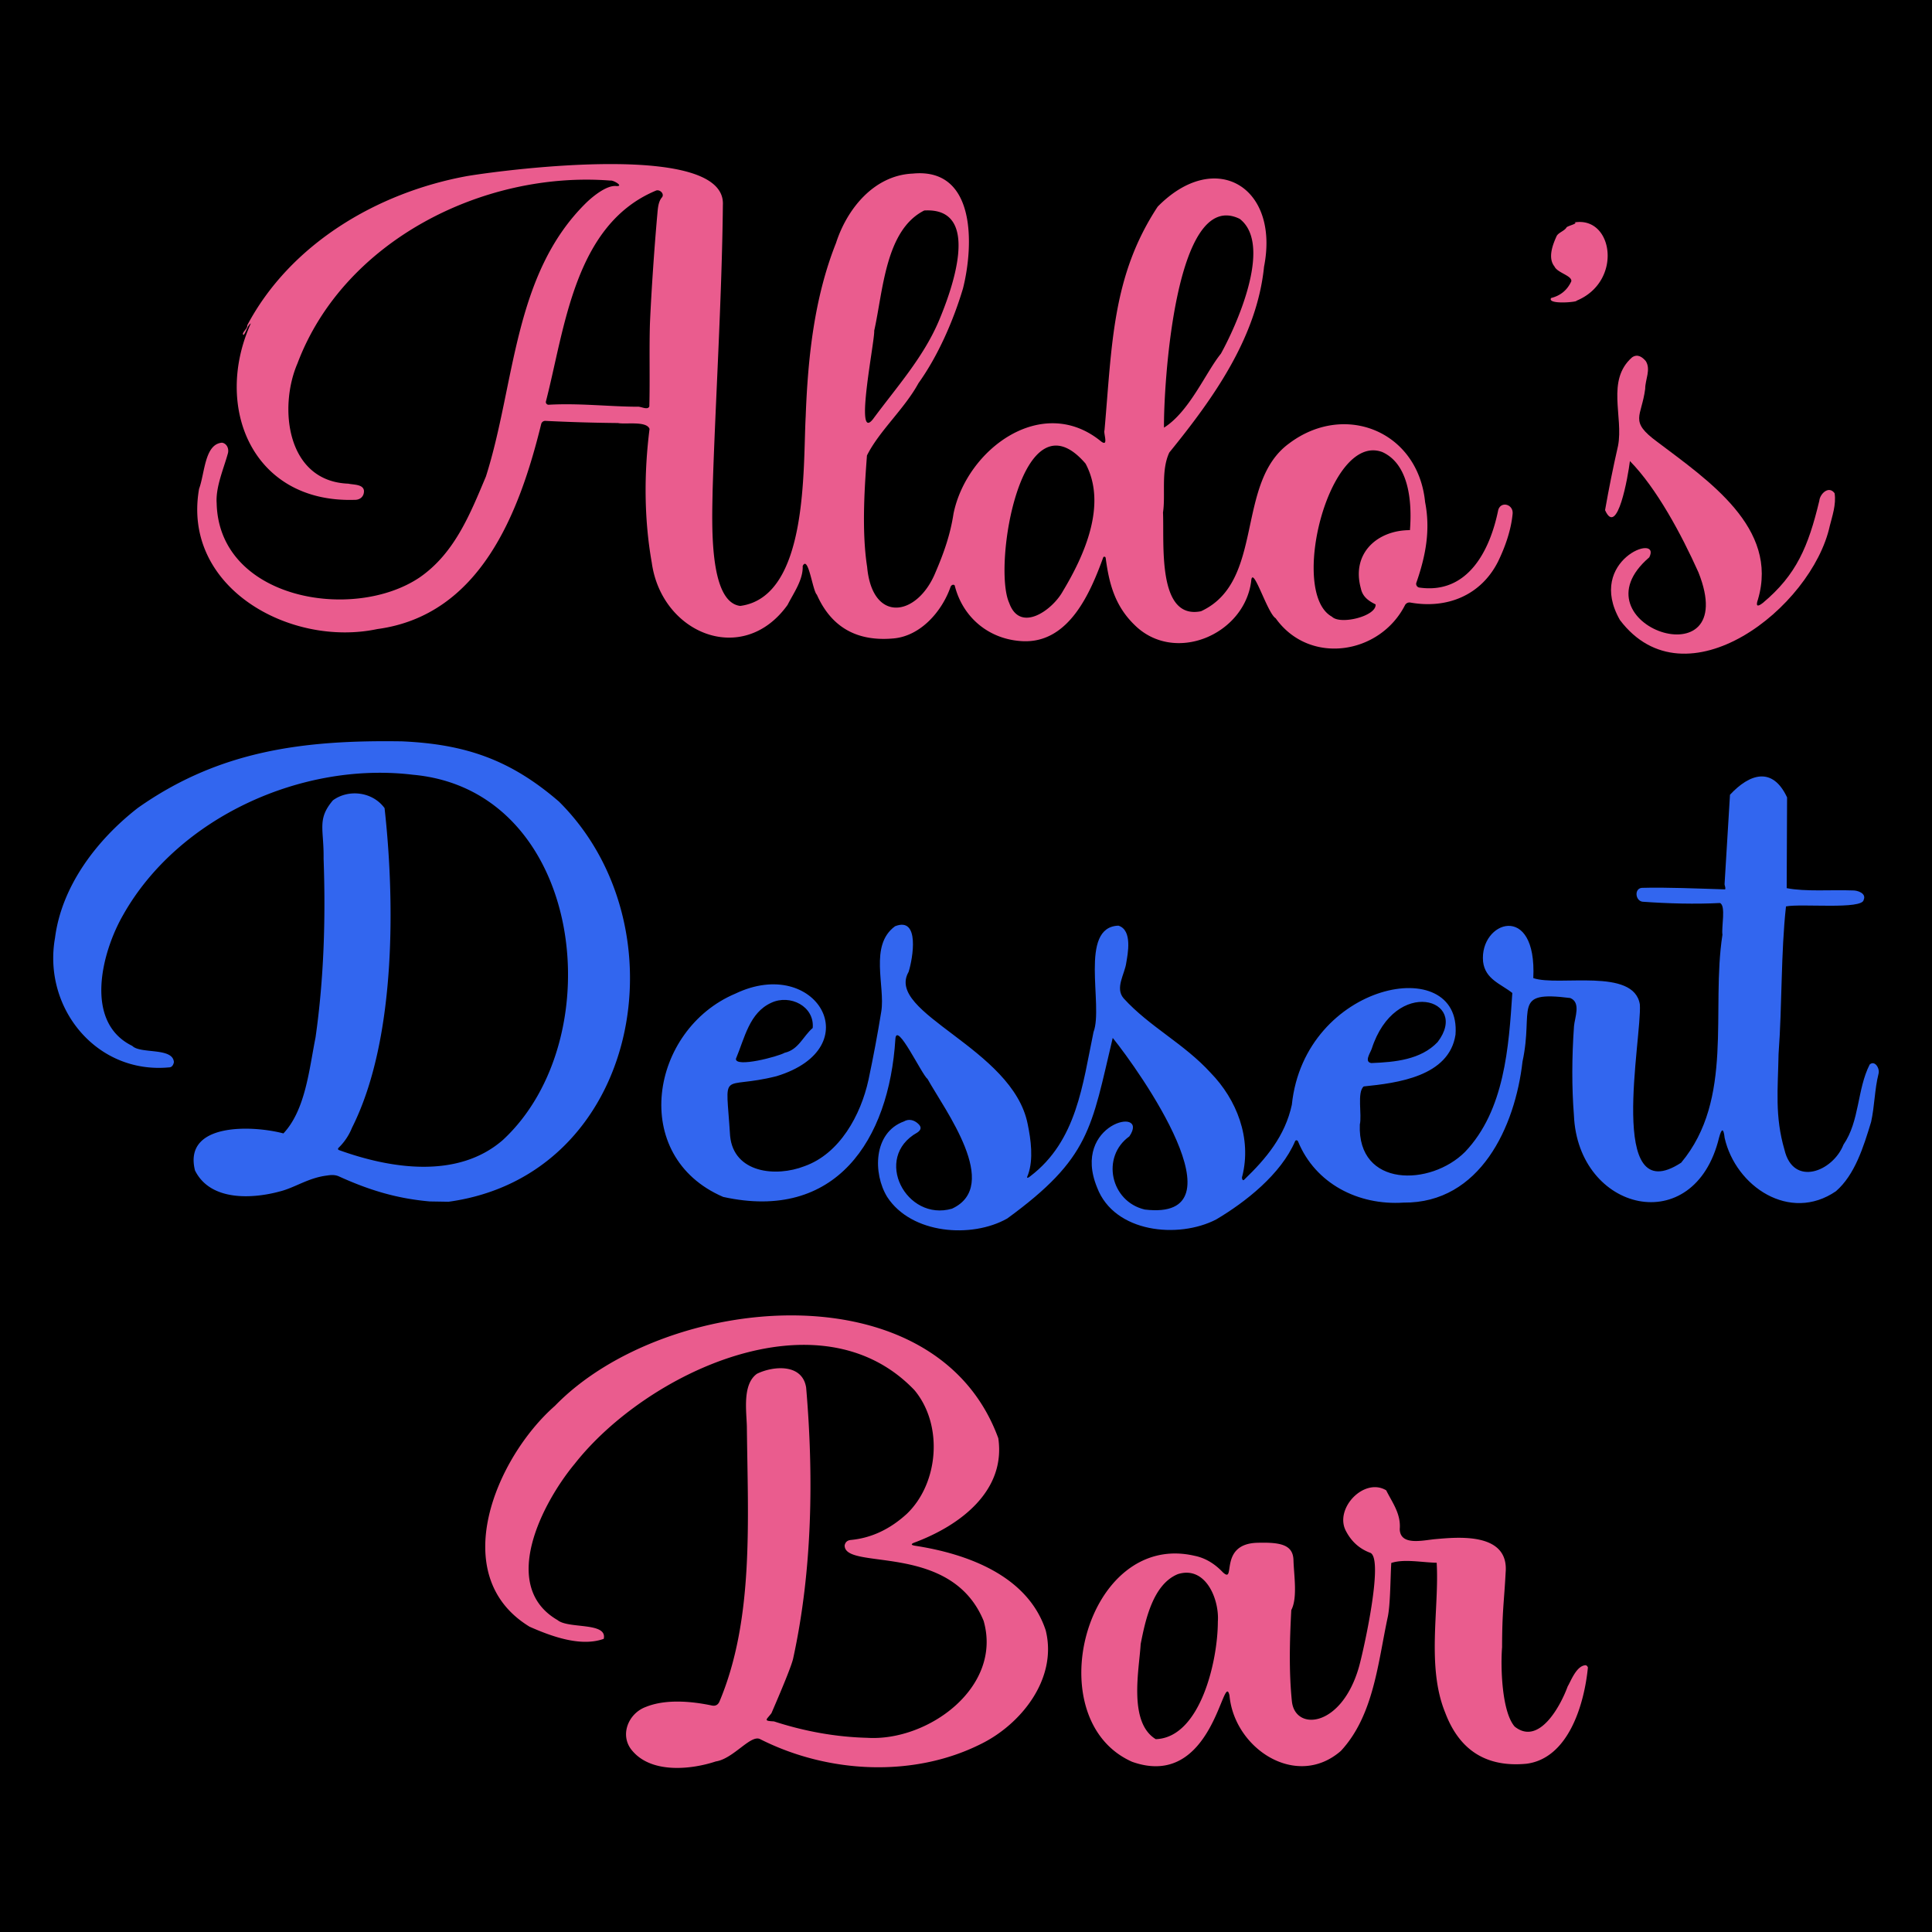 <svg xmlns="http://www.w3.org/2000/svg" id="Layer_1" x="0" y="0" version="1.1" viewBox="0 0 960 960" xml:space="preserve"><style>.st0{fill:#ea5c8e}.st1{fill:#3266ef}</style><path d="M-.01 0H960v960H-.01z"/><path d="M241.46 236.75c14.61-45.95 13.45-100.38 49.93-136.09 3.47-3.34 10.19-8.73 14.86-8.21 3.99.23-1.53-3.04-2.93-2.72-63.18-4.91-132.62 29.97-155.51 90.85-9.47 21.93-5.42 58.61 25.27 59.75 2.45.59 7.39.2 7.77 3.51.11 2.83-1.91 4.62-4.7 4.53-50.68 1.57-70.32-46.08-51.51-87.68-1.71.98-2.31 4.36-3.61 5.77-1.39-.96 2.2-3.16 1.78-4.76 21.35-40.37 64.52-66.06 109.39-74.23 20.58-3.4 128.76-17.24 126.99 14.4-.44 45.6-3.9 101.5-5.09 141.71-.24 15.16-2.14 55.55 13.71 57.5 34.06-4.5 31.13-68.95 32.53-94.16 1.09-29.56 4.32-59.16 15.06-86.15 5.49-17.07 18.96-33.7 38.16-34.52 31.41-3.07 30.38 35.53 24.94 57.08-4.77 15.94-12.32 33.38-22.13 47.08-6.96 12.78-19.55 23.77-25.59 35.92-.99 13.42-2.82 36.79.09 55.35 2.57 28.28 24.99 24.79 34 2.65 4.17-9.69 7.36-18.82 8.92-29.12 6.57-32.1 44.15-59.85 73.39-35.82 3.85 2.82.99-4.19 1.64-5.62 3.78-42.94 3.83-76.73 26.41-111.07 28.51-29.02 60.72-10.01 52.86 29.83-3.57 35.23-25.31 65.54-47.07 92.32-4.26 9.03-1.78 21.1-3.14 29.81.69 15.2-3.05 53.47 18.89 49.06 31.89-14.74 16.81-63.81 43.82-83.41 27.51-20.7 64.05-6.11 67.53 29.17 2.69 13.73.4 26.46-4.33 40.02-.44 1.15.45 2.44 1.67 2.48 23.87 3.29 34.89-18.36 38.98-38.48 1.26-4.68 7.66-2.98 7.16 1.87-.77 8.13-3.73 16.48-7.27 23.74-8.43 16.65-25.25 23.58-43.59 20.28-1.01-.16-2.02.32-2.56 1.2-12.48 24.69-47.55 30.15-64.31 6.62-4.21-2.52-11.57-27.35-12.18-18.33-3.48 26.65-38.28 41.3-58.03 21.56-9.78-9.54-12.58-20.66-14.23-33-.08-.77-.48-.99-1.17-.67-6.29 17.33-17.02 43.17-40.45 41.81-16.61-.93-29.53-11.94-33.43-27.7-.76-.75-1.79-.07-2.08.81-4.27 12.15-14.82 24.27-28.19 25.53-18.29 1.7-31.03-5.54-38.22-21.72-2.14-1.97-4.24-19.87-7.04-14.27.27 6.92-4.52 13.42-7.52 19.35-22.15 30.89-62.58 14.31-67.47-20.99-3.94-22.21-3.82-45.08-1.11-66.45-1.44-4.12-12.09-2.16-15.69-2.94-11.86-.11-23.87-.47-36.03-1.07a2.07 2.07 0 00-2.09 1.48c-10.84 44.26-30.32 95.1-81.47 101.97-43.15 9.16-97.19-20.51-88.55-69.69 2.89-7.78 2.73-22.26 11.42-22.92 2.53.44 3.56 3.24 2.85 5.49-2.05 7.41-6.09 16.64-5.53 24.57 1.1 47.76 67.72 59.11 100.77 36.95 17.47-12.02 25.19-31.61 33.03-50.23zm81.49-75.97c.76-17.16 2.24-38.27 3.66-54.17.26-2.76.41-6.5 2.42-8.66 1.18-1.85-1.4-4.06-3.2-3.19-40.4 16.93-45.1 68.04-54.57 104.74-.2.88.58 1.72 1.48 1.61 15-.85 29.84.93 43.91.99 1.74-.28 5.09 1.9 6-.13.35-13.56-.1-28.02.3-41.19zm136.31-56.19c-19.34 9.71-20.42 39.9-24.87 59.74.38 4.9-10.1 56.18-.54 43.85 11.69-15.84 25.02-30.6 32.74-48.92 6.06-14.44 21.8-56.37-7.33-54.67zm156.76 4.17c-32.49-15.95-37.87 84.59-37.64 103.73 12.65-7.91 20.89-27.71 28.26-36.71 6.84-12.3 26.33-53.89 9.38-67.02zm-76.61 121.61c-31.66-36.88-46.34 50.85-37.94 69.24 5.39 15.11 21.49 3.59 26.67-5.87 10.76-17.86 22.09-43.16 11.27-63.37zm147.42-5.76c-26.5-9.83-46.49 70.08-24.98 81.83 4.17 4.19 22.22-.28 21.67-6.12-3.48-1.7-6.46-3.79-7.31-7.92-4.86-17.5 8.26-28.99 24.38-28.97 1.09-13.7-.32-32.76-13.76-38.82zm-44.9 620.73c-1.53-14.95-1.08-30.37-.3-45.31 3.21-6.04 1.29-17.46 1.09-24.78-.21-7.87-6.73-8.94-17.93-8.65-19.65.51-10.4 20.93-17.18 14.65-4.23-4.45-8.94-7.18-14.12-8.2-53.99-12.42-78.27 81.41-30.94 102.38 40.27 14.31 45.3-46.34 48.37-32.99 2.36 26.41 33.23 46.8 55.33 27.6 16.39-17.61 18.47-44.13 23.35-66.72 1.31-6.45 1.27-20.02 1.72-26.69 6.38-2.12 15.28-.24 22.55-.11 1.36 22.58-5.16 51.47 4.23 74.46 7.09 18.84 20.57 27.31 40.44 25.41 20.77-2.7 28.68-29.41 30.48-47.85-.12-.31-.33-.62-.56-.83-.33-.2 0 0 .13.07-.2-.13-.42-.26-.65-.34h-.02c.1.06.07.04-.02 0-4.66.18-7.45 8.18-8.92 10.49-3.52 9.69-14.24 29.66-26.34 20.01-6.44-7.35-7.06-29.74-6.27-39.41.02-17.73.99-22.47 1.77-37.16 1.75-20.3-24.35-17.5-34.87-16.59-6.15.54-17.52 3.52-17.75-4.97.65-7.63-3.7-13.16-6.73-19.28-11.03-6.64-26.14 9.29-19.88 20.46 2.74 5.15 6.75 8.69 12.06 10.63 6.78 3.31-3.68 49.53-5.72 56.68-8.64 30.25-31.79 32.03-33.32 17.04zm-36.79-39.5c-.02 19.55-8.75 57.61-30.85 58.34-13.79-8.4-8.19-34.83-7.5-47.25 2.27-11.51 5.98-29.66 18.48-34.75 13.85-4.37 20.69 12.61 19.87 23.66zm177.23-695.32c19.27-3.21 24.13 29.41.96 38.92.64.65-14.76 2.06-12.59-1.36 4.68-1.17 8.02-3.93 10.03-8.29.49-2.81-6.95-4.2-8.35-7.37-3.42-4.19-.9-10.77.94-14.84.75-1.97 3.82-2.66 4.99-4.49.14-.77 6.13-2.03 4.02-2.57zM496.05 714.65c3.8 26.09-18.75 43.27-41.6 51.81-1.91.72-1.85 1.26.16 1.6 26.07 4 56.08 14.9 65 42.06 6.01 24.19-12.5 46.93-32.53 56.62-33.09 16.47-75.28 14.64-109.31-2.54-4.66-2.59-13.27 9.71-22.07 11.04-12.08 4.03-31.56 6.1-41.24-4.98-6.93-7.56-2.43-18.84 6.44-22.09 9.79-3.99 22.61-2.86 32.77-.72 1.79.38 3.06-.26 3.82-1.94 17.28-40.97 14.09-90.41 13.62-136.72-.21-7.74-2.28-20.95 5.02-26.17 8.03-3.92 22.55-5.23 24.44 6.89 3.75 43.71 3.15 90.49-6.42 134.41-.58 2.9-4.19 12.02-10.82 27.34-2.49 3.32-4.26 3.81 1.24 4.09 15.52 5.05 30.99 7.77 46.39 8.16 30.11 1.85 67.27-25.06 57.79-58.13-16.24-39.46-69.04-24.77-69.06-37.45.31-1.65 1.35-2.56 3.1-2.73 10.14-.97 19.41-5.3 27.83-13.01 15.89-15.25 18.13-44.26 3.74-61.46-47.17-49.32-133.26-8.53-168.76 36.58-15.89 19.1-37.83 60.76-8.53 77.72 5.35 4.46 24.84.84 22.92 9.3-11.29 4.09-25.75-1.11-36.85-6.03-41.61-25.37-16.68-84.04 12.59-109.74 54.5-56.14 189.2-69.06 220.32 16.09z" class="st0"/><path d="M887.99 396.21l-.19 45.1c9.29 1.85 22.28.74 32.76 1.14 2.53-.09 6.92 1.49 5.5 4.63-.43 5.03-31.14 1.8-38.61 3.31-2.56 23.01-1.88 48.75-3.69 73.31-.33 17.66-1.92 30.92 2.93 47.59 4.37 18.6 24.06 10.88 29.33-2.53 8.05-11.68 6.72-27.43 13.01-39.8 2.52-2.3 5.16 1.9 4.4 4.61-1.96 7.77-1.93 16-3.68 23.9-3.77 12.39-8.04 26.24-17.47 34.44-22.93 15.72-49.82-2.35-55.31-26.46-.54-4.96-1.46-5.03-2.76-.22-12.26 50.85-70.13 36.94-72.14-11.08-1.08-13.81-1.06-28.55.04-44.24.35-4.23 3.61-11.8-1.88-14-29.35-3.73-17.98 5.23-23.7 31.56-3.66 32.31-20.98 70.45-59.11 70.1-22.48 1.48-43.83-9.4-52.44-30.42-.23-.6-1.16-.79-1.44-.12-7.01 16.46-24.74 30.34-39.24 38.92-18.73 9.7-50.58 6.67-59.14-15.84-13.14-31.94 26.47-40.83 16.02-25.46-14.17 10.17-9.36 32.36 7.64 36.36 50.33 6.03-2.84-69.15-15.91-85.28-10.66 44.86-11.24 59.71-52.42 89.74-17.66 9.98-47.61 7.79-59.65-10.72-7.11-11.61-7-31.92 8.31-37.52 2.37-1.4 4.97-.77 6.95 1.02 1.88 1.63 1.78 3.12-.29 4.5-22.31 12.44-5.51 44.45 17.25 37.83 24.67-11.41-3.61-49.07-12.14-64.41-2.9-2.19-15.47-29.08-16.01-19.86-3.15 50.17-29.57 90.78-85.56 78.43-46.98-20.22-36.26-83.2 6.09-101.03 40.14-19.17 66.9 26.83 20.43 41.04-28.33 7.14-25.22-4.7-23.08 29.7 1.81 18.47 22.8 20.55 36.95 15.02 17.61-6.23 28-25.53 31.79-42.82 2.43-11.46 4.56-22.81 6.38-34.05 2.04-12.6-6.13-32.88 6.83-42.35 12.5-4.99 8.84 16.07 6.74 22.69-11.88 20.57 51.79 37.79 59.19 75.67 1.59 7.67 2.89 17.33.22 24.92-.94 1.95-.57 2.25 1.11.89 23.08-17.58 25.94-45.57 31.37-71.62 5.03-13.14-7.47-52.18 12.38-52.85 7.13 2.2 4.58 14.29 3.9 18.39-.74 5.69-5.72 12.56-1.34 17.7 12.9 14.18 29.96 22.45 43.25 37.02 12.97 13.31 20.5 32.48 15.72 51.43-.42.69.14 2.71 1.01 1.64 10.93-10.5 20.26-21.71 23.62-37.17 6.32-61.09 84.49-75.94 81.33-34.86-3.15 20.86-29.12 24.07-45.6 25.74-3.44 2.82-.81 14.18-1.94 18.9-1.31 31.52 35.22 30.74 52.28 13.62 19.68-20.61 21.74-52.26 23.49-78.96-5.73-4.54-13.48-6.79-14.53-15.55-1.91-20.1 26.83-30.07 24.95 8.16 12.51 4.3 49.99-5.35 52.95 13.07 1.15 16.45-16.81 103.1 20.54 78.64 26.39-31.68 14.68-75.64 20.5-113.26-.58-3.78 1.83-14.5-1.25-15.76-12.17.63-25.71.28-38.55-.65-3.54-.59-4.06-6.53-.27-6.88 12.19-.36 28.01.36 41.4.76.41-1-.39-1.89-.26-2.9l2.68-44.13c9.73-10.45 21.11-14.18 28.36 1.31zM365.68 526.1c-.4 4.57 21.09-1.14 24.18-2.97 6.99-1.57 9.17-8.23 13.97-12.33.97-10.73-11.21-16.93-20.59-12.53-10.91 4.96-13.19 17.43-17.56 27.83zm315.89-4.88c-.74 2.05-3.82 6.48-.15 7.01 11.68-.46 24.58-1.63 32.94-10.45 16.25-21.33-21.14-32.77-32.79 3.44z" class="st1"/><path d="M873.53 297.83c-1.19 3.35-.38 3.94 2.42 1.76 16.69-13.95 22.59-27.99 28.06-50.77.3-3.43 4.7-7.73 7.59-3.73.9 5.55-1.28 11.73-2.37 16.16-8.89 40.77-71.65 89.94-104.28 46.86-17.04-29.75 20.81-43.64 14.58-31.19-39.02 33.42 46.42 62.72 24.42 7.48-8.53-19-20.79-41.79-34.05-55.3-.93 7.58-6.26 38.15-12.35 24.39 1.86-10.64 4.01-21.31 6.45-31.99 2.77-14.38-6.01-32.56 6.98-43.94 2.7-1.85 5-.21 6.77 1.82 2.7 4.16-.3 9.35-.26 13.82-1.84 14.09-8.12 15.98 5.92 26.3 25.44 19.24 60.57 42.81 50.12 78.33z" class="st0"/><path d="M222.9 597.14l-9.34-.15c-16.31-1.43-30.01-5.55-45.29-12.51-1.79-.75-3.72-.71-5.64-.38-9.39 1.09-16.1 6.08-23.66 7.94-12.34 3.38-34.22 5.42-42.08-10.45-5.96-23.85 28.58-22.48 43.94-18.4 10.98-11.7 12.79-31.91 15.95-47.64 4.18-29.29 5.08-59.11 4.01-88.93.21-14.78-3.38-19.47 4.64-28.94 7.69-5.65 19.63-4.37 25.66 3.87 4.78 42.68 6.52 113.74-16.17 158.8a29 29 0 01-6.77 10.07c-.32.3-.21.88.21 1.02 25.85 9.35 59.1 14.5 81.49-4.97 54.81-50.72 40.17-173.82-44.63-181.5-55.15-6.68-116.74 21.2-144.05 69.69-10.59 18.4-19.66 53.24 4.56 65.04 4.03 4.12 20.28.6 20.68 8.13-.38 1.7-1.2 2.55-2.46 2.55-36.16 3.37-62.77-29.71-56.62-64.31 3.3-25.87 20.83-48.83 41.2-64.65 40.26-28.37 81.93-33.83 131.27-33.05 31.46 1.42 53.79 9.08 77.95 29.94 62.81 62.34 40.12 185.76-54.85 198.83" class="st1"/></svg>